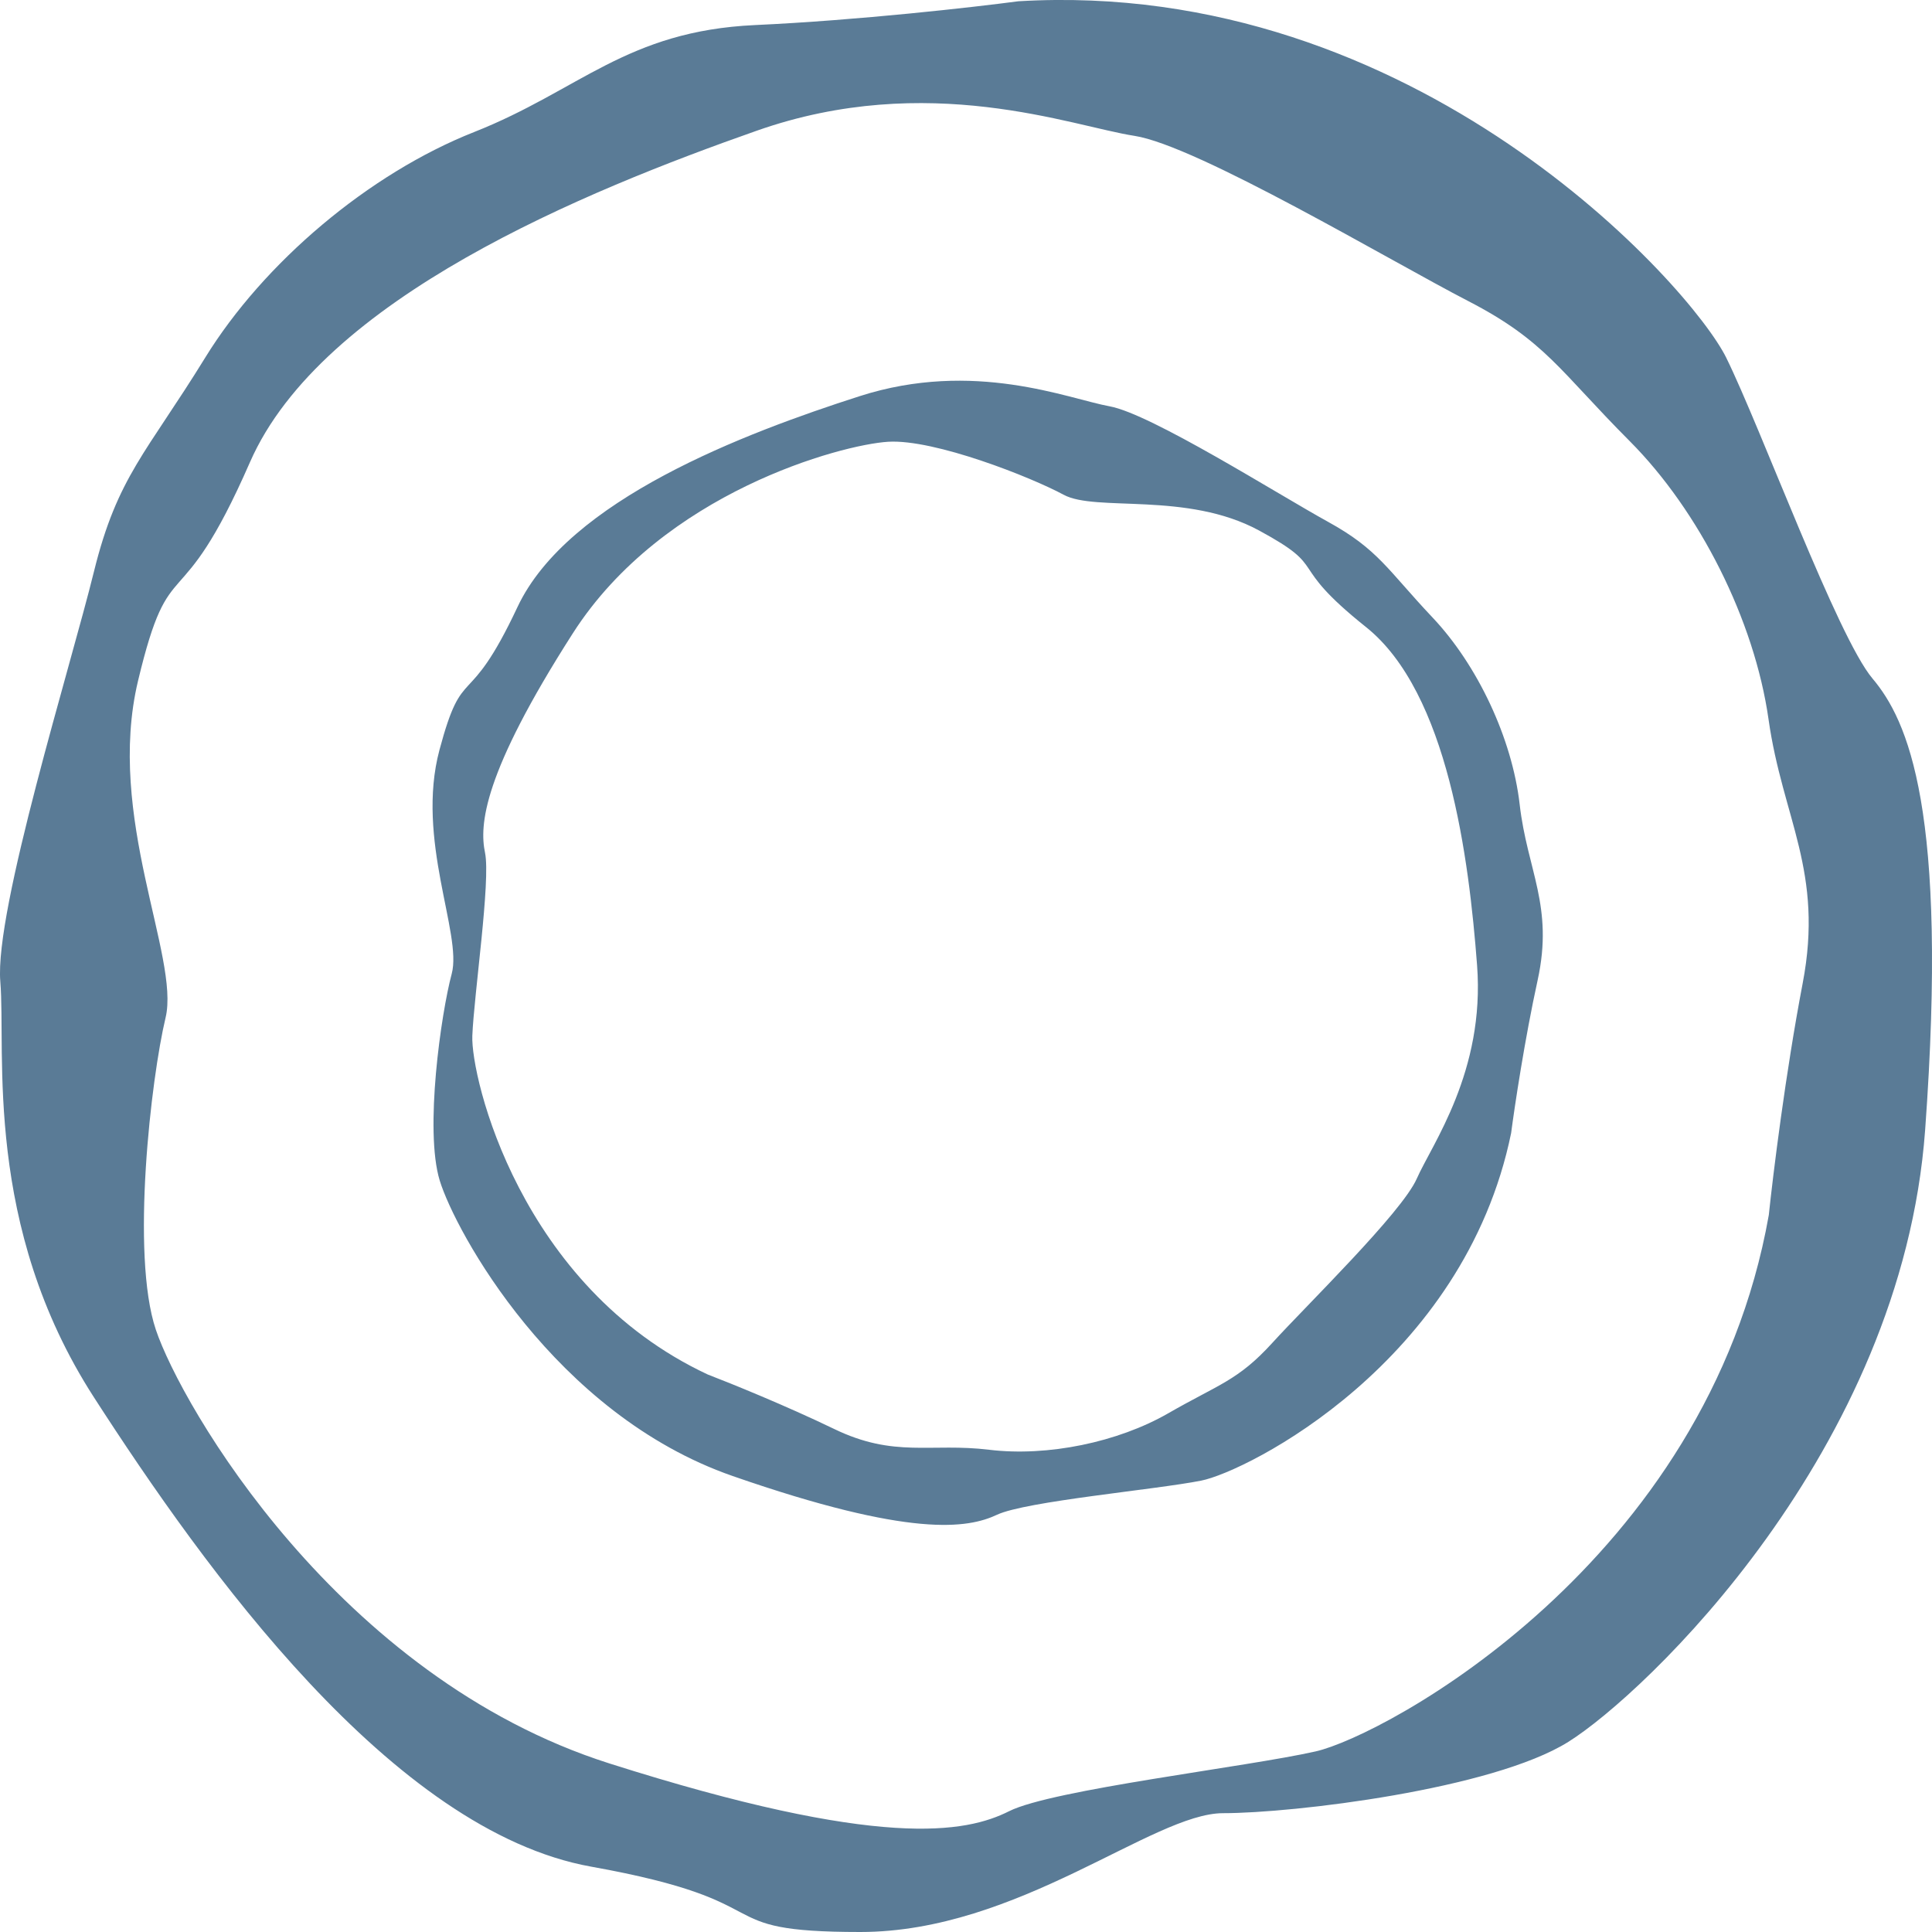 <svg width="38" height="38" viewBox="0 0 38 38" fill="none" xmlns="http://www.w3.org/2000/svg">
<path d="M20.029 0.025C27.853 -0.442 33.262 5.634 33.953 7.036C34.643 8.438 36.139 12.528 36.83 13.346C37.52 14.164 38.325 15.916 37.865 22.226C37.404 28.535 32.343 33.325 30.846 34.261C29.35 35.196 25.437 35.663 24.056 35.663C22.675 35.664 20.029 38 16.922 38C13.816 38 15.541 37.416 11.629 36.715C7.717 36.014 4.034 30.873 1.848 27.484C-0.338 24.096 0.121 20.707 0.006 19.305C-0.109 17.902 1.388 13.112 1.848 11.242C2.308 9.373 2.884 8.905 4.035 7.036C5.185 5.167 7.256 3.414 9.328 2.596C11.399 1.778 12.319 0.61 14.851 0.493C16.876 0.4 19.146 0.142 20.029 0.025ZM22.313 2.672C21.081 2.482 18.257 1.386 14.887 2.57C11.517 3.755 6.328 5.866 4.916 9.092C3.505 12.317 3.357 10.71 2.716 13.387C2.075 16.063 3.542 18.825 3.257 20.015C2.972 21.204 2.568 24.672 3.065 26.153C3.562 27.635 6.644 32.985 11.984 34.684C17.325 36.382 19.001 36.05 19.848 35.624C20.695 35.198 24.527 34.754 25.877 34.448C27.228 34.143 33.578 30.737 34.79 23.899C34.872 23.115 35.119 21.106 35.456 19.342C35.878 17.137 35.062 16.103 34.785 14.149C34.507 12.196 33.424 10.05 32.051 8.673C30.678 7.296 30.394 6.704 28.879 5.922C27.364 5.14 23.545 2.862 22.313 2.672ZM16.905 7.793C19.16 7.068 21.012 7.844 21.826 7.992C22.639 8.14 25.129 9.717 26.12 10.263C27.111 10.808 27.289 11.206 28.175 12.144C29.061 13.081 29.741 14.523 29.89 15.822C30.039 17.122 30.562 17.822 30.244 19.276C29.989 20.44 29.79 21.768 29.722 22.286C28.798 26.797 24.528 28.943 23.626 29.122C22.726 29.301 20.177 29.526 19.608 29.794C19.039 30.061 17.922 30.253 14.412 29.032C10.902 27.812 8.953 24.212 8.649 23.22C8.346 22.229 8.675 19.936 8.885 19.152C9.095 18.369 8.172 16.512 8.644 14.749C9.116 12.986 9.186 14.053 10.178 11.94C11.171 9.827 14.649 8.518 16.905 7.793ZM17.467 8.689C16.551 8.746 13.045 9.681 11.269 12.453C9.493 15.226 9.427 16.228 9.54 16.773C9.653 17.319 9.323 19.56 9.29 20.373C9.258 21.186 10.226 25.308 13.921 27.035C14.354 27.201 15.457 27.647 16.407 28.106C17.594 28.681 18.305 28.375 19.456 28.515C20.606 28.654 21.989 28.367 22.979 27.797C23.969 27.227 24.349 27.156 25.023 26.415C25.697 25.674 27.57 23.853 27.866 23.183C28.161 22.512 29.212 21.076 29.052 18.983C28.893 16.891 28.483 13.625 26.868 12.334C25.252 11.043 26.185 11.204 24.764 10.434C23.343 9.663 21.552 10.074 20.92 9.731C20.288 9.389 18.383 8.633 17.467 8.689Z" fill="#5A7B96"/>
</svg>
